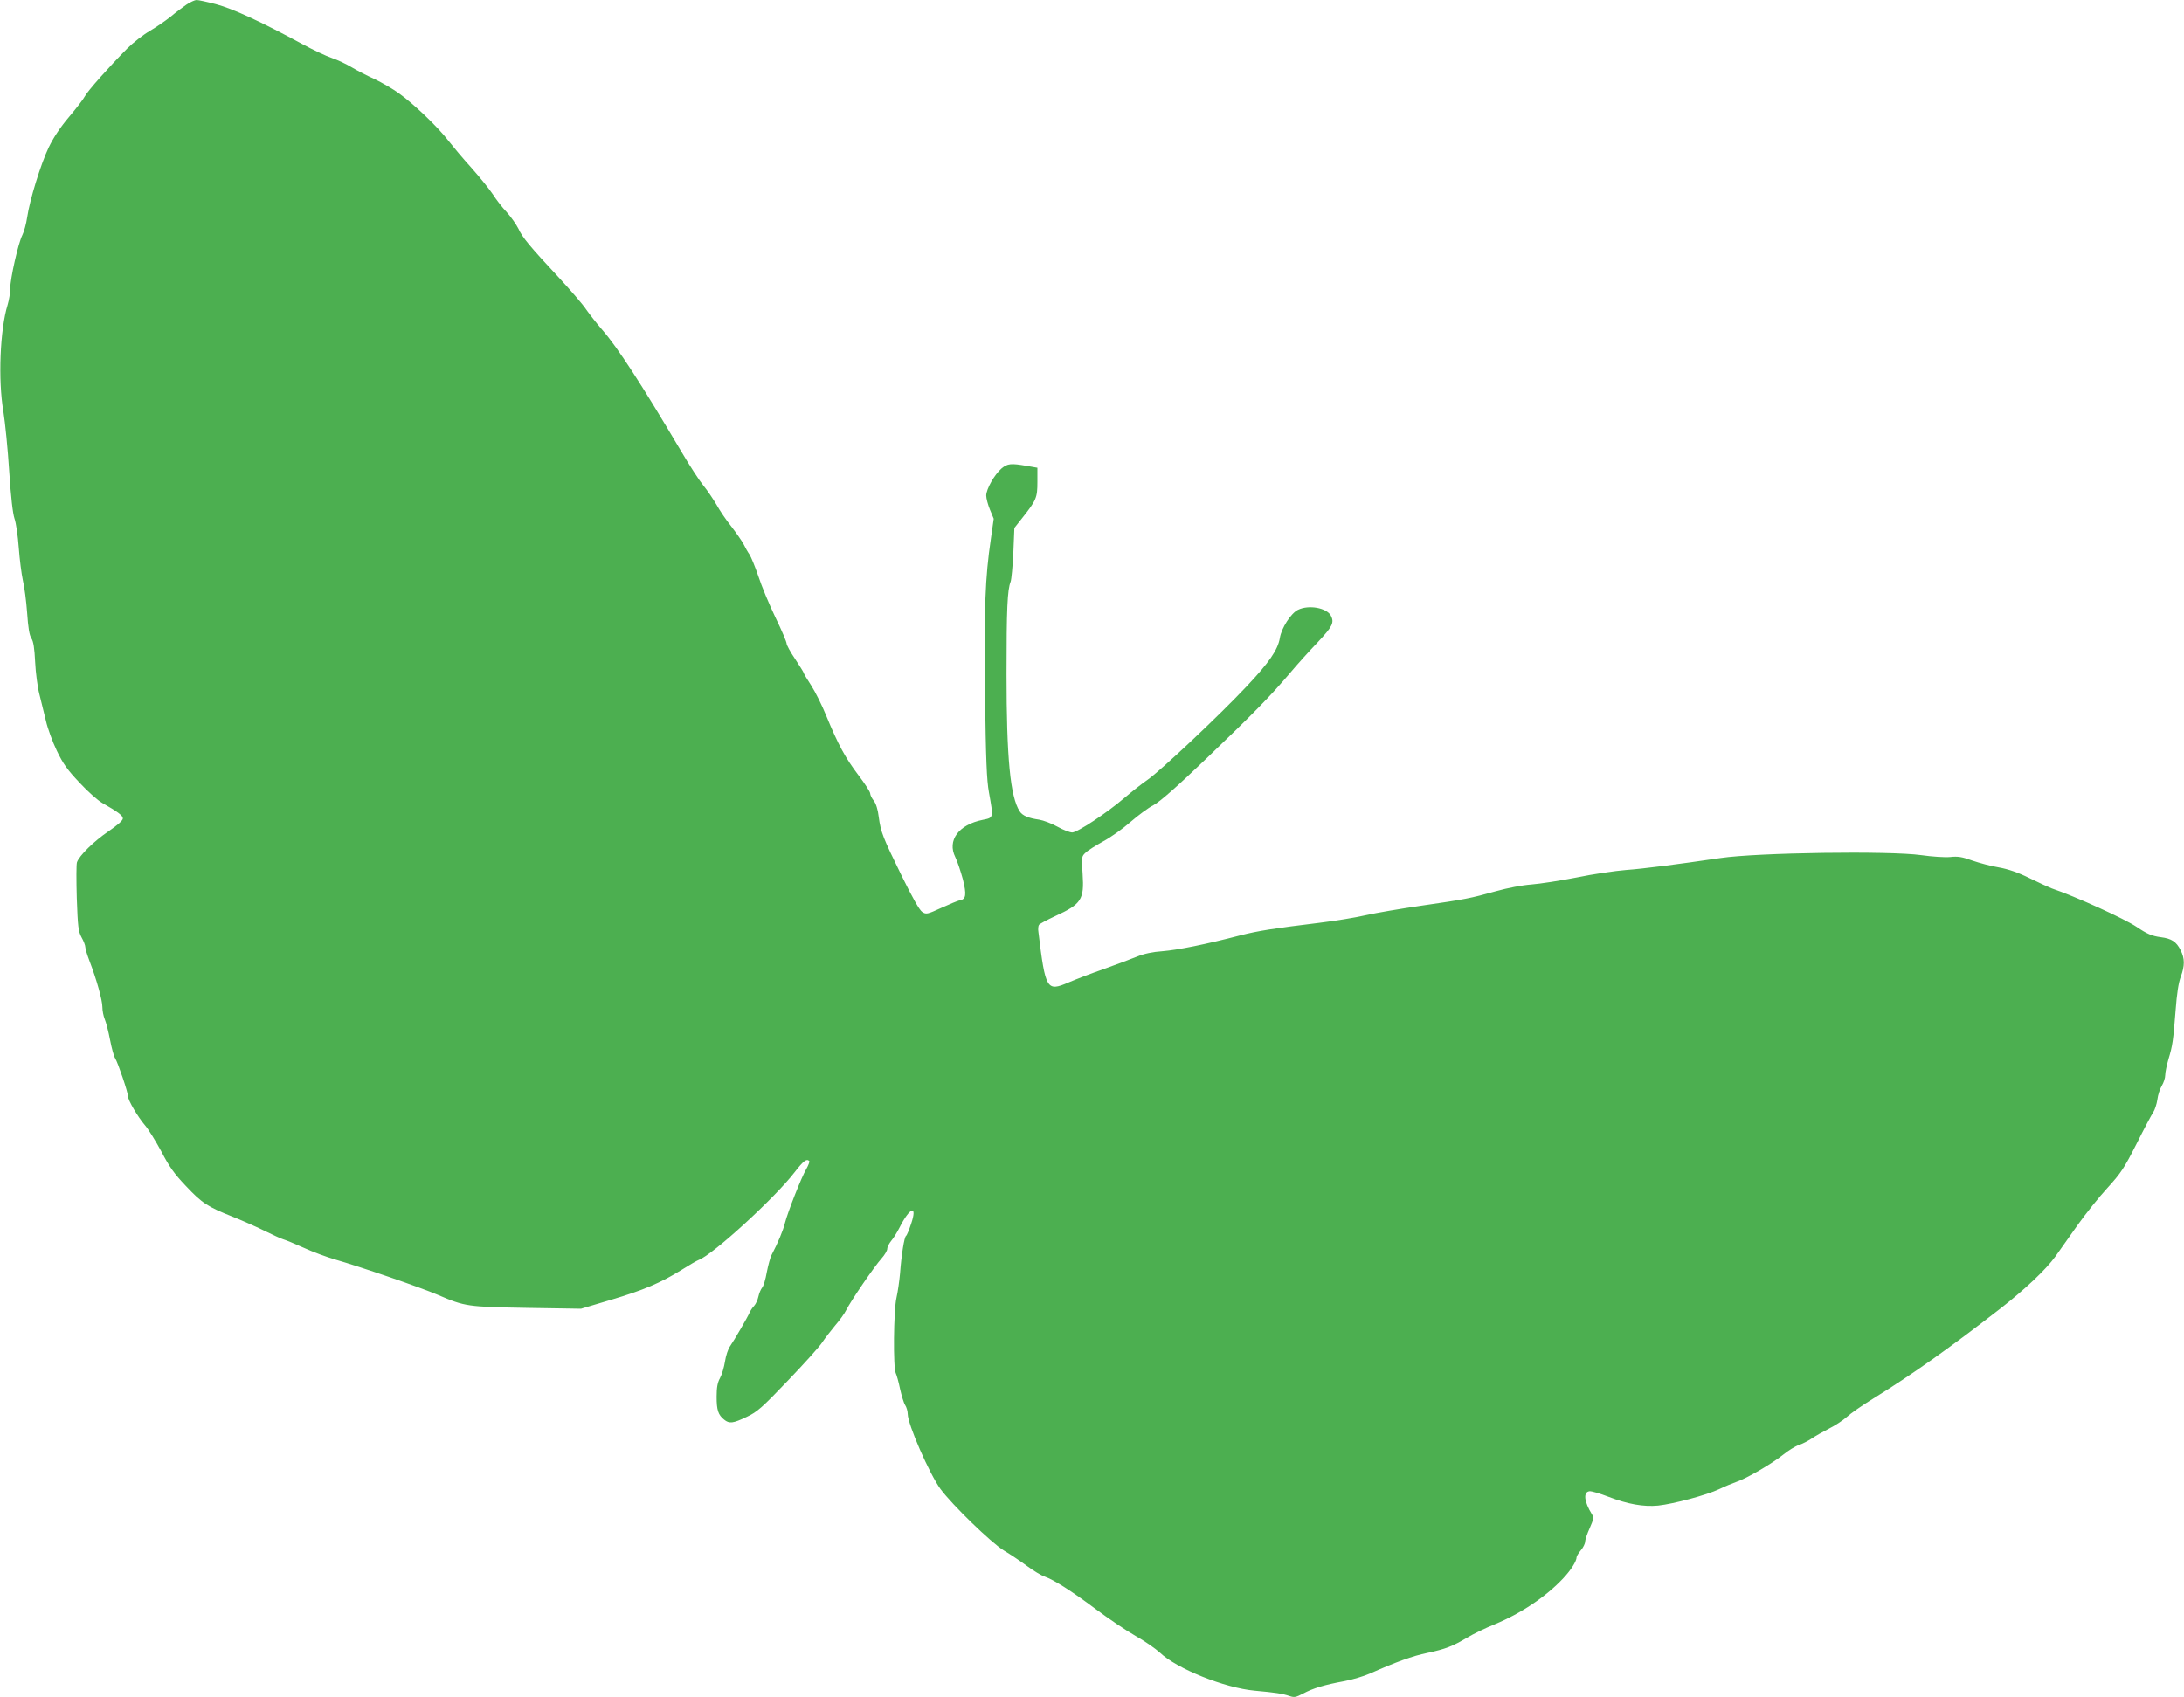 <?xml version="1.0" standalone="no"?>
<!DOCTYPE svg PUBLIC "-//W3C//DTD SVG 20010904//EN"
 "http://www.w3.org/TR/2001/REC-SVG-20010904/DTD/svg10.dtd">
<svg version="1.0" xmlns="http://www.w3.org/2000/svg"
 width="1280pt" height="995pt" viewBox="0 0 1280 995"
 preserveAspectRatio="xMidYMid meet">
<g transform="translate(0,995) scale(0.1,-0.1)"
fill="#4caf50" stroke="none">
<path d="M1093 9923 c-23 -16 -65 -47 -93 -71 -29 -23 -84 -61 -123 -84 -38
-22 -97 -68 -131 -102 -107 -108 -233 -250 -249 -281 -8 -16 -50 -70 -92 -120
-51 -60 -91 -120 -120 -180 -47 -99 -111 -308 -126 -410 -5 -36 -18 -83 -28
-103 -24 -47 -71 -255 -71 -314 0 -25 -7 -67 -15 -94 -45 -145 -57 -442 -25
-627 10 -63 26 -220 34 -349 10 -154 21 -248 31 -278 9 -25 20 -101 25 -170 5
-69 16 -155 24 -192 9 -36 20 -122 25 -190 6 -87 13 -132 25 -150 12 -18 18
-57 22 -139 3 -63 14 -148 25 -189 10 -41 27 -111 38 -155 10 -45 39 -124 64
-176 37 -77 62 -112 133 -187 47 -51 107 -104 133 -119 92 -52 121 -74 121
-91 0 -12 -31 -39 -85 -76 -84 -57 -171 -142 -184 -181 -4 -11 -4 -105 -1
-210 6 -168 9 -195 28 -230 12 -21 22 -47 22 -57 0 -10 11 -46 24 -80 43 -112
76 -232 76 -271 0 -21 6 -53 14 -72 8 -19 22 -73 31 -121 9 -47 22 -96 30
-108 16 -25 75 -199 75 -222 0 -24 58 -122 100 -171 20 -23 63 -93 96 -154 46
-89 77 -132 143 -201 96 -102 127 -122 278 -182 60 -24 145 -62 189 -84 43
-21 90 -43 104 -47 14 -4 68 -26 121 -50 52 -24 136 -55 185 -69 149 -43 496
-162 601 -207 158 -68 173 -70 523 -76 l315 -5 175 52 c192 57 293 100 415
176 44 28 89 54 100 58 82 30 446 363 562 514 52 67 70 81 86 66 3 -4 -5 -25
-18 -48 -28 -47 -108 -251 -125 -317 -10 -41 -41 -116 -77 -184 -9 -16 -21
-63 -29 -103 -7 -41 -19 -81 -27 -90 -8 -10 -18 -33 -22 -52 -4 -19 -15 -44
-25 -55 -11 -11 -22 -29 -27 -40 -10 -24 -88 -159 -115 -198 -11 -15 -24 -55
-29 -88 -5 -33 -18 -77 -29 -97 -15 -27 -20 -56 -20 -110 0 -78 9 -106 44
-134 30 -25 53 -22 132 16 62 29 89 53 242 213 95 99 186 200 201 224 16 24
50 68 75 98 26 30 56 71 66 92 29 57 166 257 206 301 19 21 34 47 34 57 0 11
11 32 24 48 13 15 33 48 46 73 62 124 109 141 70 26 -12 -36 -25 -68 -30 -71
-10 -6 -27 -111 -35 -220 -4 -44 -13 -108 -21 -143 -17 -74 -20 -413 -4 -442
5 -10 17 -52 25 -92 9 -40 22 -83 30 -95 8 -12 15 -36 15 -52 0 -60 127 -351
192 -440 68 -92 296 -314 371 -360 37 -22 98 -63 136 -91 38 -28 84 -56 103
-62 54 -19 156 -83 300 -191 75 -56 180 -127 233 -157 54 -30 118 -75 143 -98
100 -95 380 -207 556 -223 122 -11 161 -17 203 -31 28 -10 38 -8 80 14 57 31
127 52 243 73 47 9 114 29 150 45 151 67 250 103 334 120 108 23 149 39 235
90 36 22 109 57 161 78 153 63 301 162 402 270 45 48 78 100 78 123 0 6 11 24
25 41 14 16 25 39 25 50 0 11 12 47 27 80 23 53 25 62 13 81 -46 74 -52 130
-15 135 12 2 61 -13 111 -32 114 -44 207 -60 292 -52 92 10 285 62 357 96 33
16 79 35 102 43 61 21 204 104 272 158 32 26 74 52 94 58 20 7 52 23 73 37 20
14 66 40 103 59 36 18 83 49 104 68 20 19 90 68 155 108 230 142 454 301 747
529 146 114 266 228 321 304 28 39 88 124 133 188 46 64 123 161 173 215 79
87 98 116 170 258 44 88 88 171 98 185 9 14 20 47 24 74 3 27 15 63 26 81 11
18 20 46 20 63 0 16 9 58 19 93 24 79 28 108 42 288 7 96 17 161 30 195 24 65
24 107 -1 156 -25 50 -53 68 -116 76 -53 7 -82 20 -141 60 -71 48 -359 179
-498 226 -16 6 -75 33 -130 60 -69 34 -125 53 -180 63 -44 7 -114 26 -155 40
-60 22 -86 26 -130 21 -30 -3 -107 2 -170 11 -186 26 -961 15 -1177 -17 -259
-38 -454 -63 -553 -70 -63 -5 -194 -24 -290 -44 -96 -19 -215 -37 -265 -41
-54 -4 -138 -20 -210 -40 -147 -41 -176 -47 -440 -85 -115 -17 -259 -41 -320
-55 -60 -14 -184 -34 -275 -45 -263 -32 -359 -47 -460 -73 -203 -53 -369 -86
-455 -93 -60 -4 -110 -15 -149 -31 -32 -13 -120 -46 -195 -73 -75 -26 -169
-62 -210 -80 -126 -54 -134 -42 -175 296 -3 17 -1 36 3 42 3 6 47 29 96 52
153 70 170 97 160 246 -7 101 -6 104 18 126 13 13 60 42 103 66 43 23 115 74
159 113 44 38 105 84 137 100 38 21 136 107 310 274 279 267 375 366 488 499
41 49 114 130 163 181 87 93 98 115 77 156 -25 46 -130 65 -193 34 -41 -20
-97 -107 -106 -165 -12 -70 -63 -144 -197 -286 -160 -170 -502 -492 -578 -545
-32 -22 -92 -69 -133 -104 -106 -91 -279 -205 -309 -205 -14 0 -53 15 -87 34
-34 19 -82 37 -107 41 -63 9 -97 23 -114 49 -55 85 -77 313 -77 804 0 382 5
494 24 542 5 14 12 90 16 170 l6 145 45 57 c84 106 90 120 90 213 l0 83 -63
11 c-92 16 -112 14 -147 -15 -41 -35 -90 -121 -90 -159 0 -16 10 -54 22 -83
l22 -53 -17 -120 c-33 -222 -40 -405 -34 -909 5 -385 10 -504 23 -575 27 -152
28 -148 -36 -161 -142 -28 -210 -121 -161 -219 12 -24 31 -82 44 -129 23 -92
19 -118 -19 -124 -10 -2 -59 -22 -107 -44 -83 -38 -89 -39 -112 -24 -16 10
-58 85 -120 211 -111 226 -123 257 -135 347 -5 43 -16 77 -29 94 -12 15 -21
34 -21 43 0 9 -31 57 -69 107 -76 100 -119 179 -188 347 -25 62 -65 142 -89
179 -24 37 -44 70 -44 74 0 3 -23 40 -50 81 -28 41 -50 82 -50 91 0 9 -29 78
-66 154 -36 75 -81 183 -99 239 -19 56 -43 114 -52 128 -10 14 -26 42 -35 61
-10 19 -43 66 -72 104 -30 37 -69 95 -87 128 -19 32 -53 83 -76 111 -24 29
-83 120 -131 202 -233 393 -371 607 -462 711 -33 38 -75 92 -94 119 -18 28
-89 110 -157 184 -177 190 -218 240 -241 291 -12 24 -42 67 -67 95 -26 27 -63
75 -82 105 -20 30 -76 100 -125 155 -50 55 -110 127 -136 160 -59 78 -205 218
-290 278 -36 26 -100 63 -142 83 -42 19 -102 50 -134 69 -31 19 -84 44 -117
55 -33 11 -109 47 -170 80 -249 135 -411 209 -508 235 -53 14 -105 25 -115 25
-10 0 -36 -12 -59 -27z"/>
</g>
</svg>
